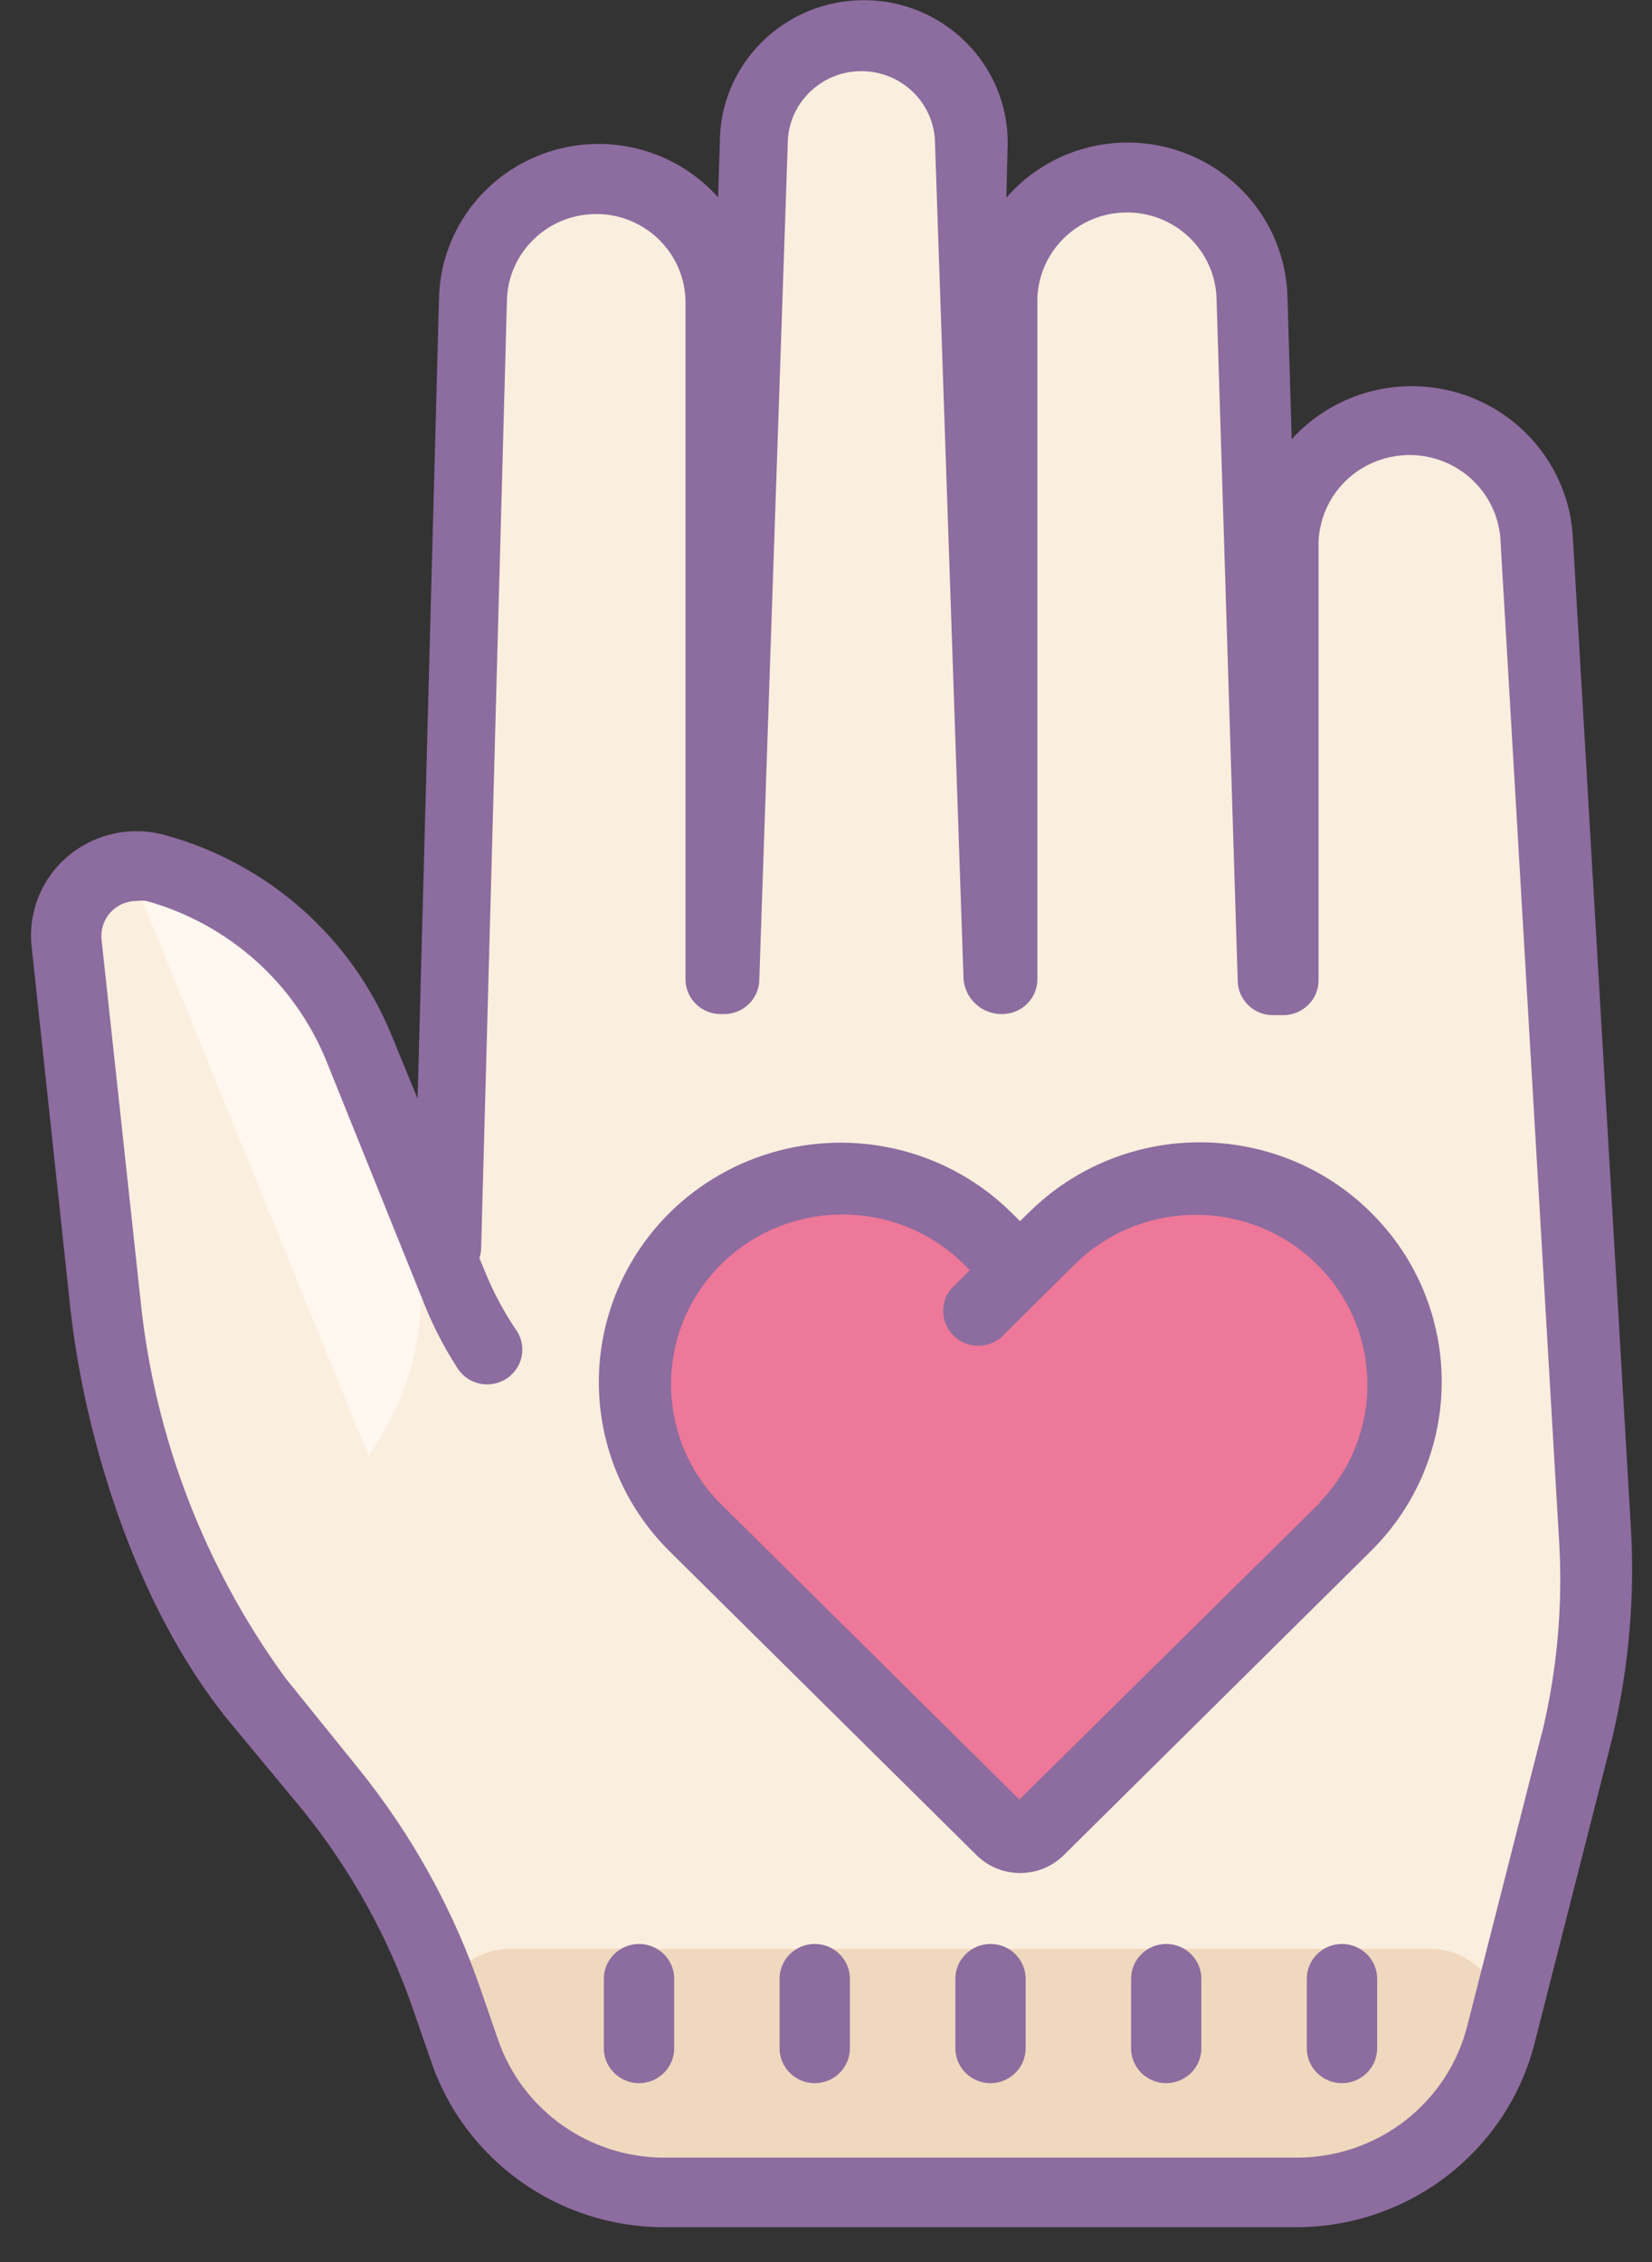 <svg xmlns="http://www.w3.org/2000/svg" width="19" height="26" viewBox="0 0 19 26">
    <rect x="0" y="0" width="19" height="26" fill="#333333" stroke="none"/>
    <g fill="none">
        <path fill="#FAEFDE" d="M18.143 21.388l-.493 1.6c-.024.076-.053.152-.081.228-.426 1.075-1.404 1.839-2.559 2-.149.02-.299.032-.449.032H7.58c-.152-.006-.303-.022-.453-.048-.808-.112-.95-.564-1.467-1.2l-1.213-2.8c-.506-.624-2.054-2.492-2.426-3.2l-1.24-7.36c.38-1.256 1.45-.692 2.453.16l2.021 4 .34-11.388c.006-.506.285-.97.731-1.217.446-.248.992-.24 1.431.018.44.258.707.73.7 1.235l.032 7.784.328-9.6c.017-.67.572-1.202 1.249-1.2.676 0 1.23.531 1.25 1.2l.363 9.6v-7.78c-.011-.784.622-1.429 1.415-1.44.792-.011 1.444.616 1.455 1.4l.243 7.82h.121V6.268c0-.793.65-1.436 1.451-1.436.772-.001 1.409.597 1.447 1.36l.663 12.4c.057.944-.055 1.89-.331 2.796z"/>
        <path fill="#EFD8BE" d="M17.189 23.532c-.37.904-1.202 1.541-2.179 1.668H7.127c-.404-.056-1.18-.76-1.851-1.448-.224-.232-.286-.573-.158-.867.127-.295.42-.485.744-.485h10.591c.275 0 .532.138.68.367.15.23.17.517.056.765z"/>
        <path fill="#FFF7F0" d="M4.233 16.72l-2.721-6.672 1.366.644L4.386 13.2c.666 1.104.605 2.493-.153 3.536v-.016z"/>
        <path fill="#ED7899" d="M15.47 14.172c-.446-.442-1.051-.69-1.683-.69-.631 0-1.237.248-1.684.69l-.404.4-.404-.4c-.447-.442-1.052-.69-1.684-.69-.631 0-1.237.248-1.684.69-.446.442-.697 1.041-.697 1.666s.25 1.224.697 1.666l3.724 3.696.044-.044.028.044 3.736-3.696c.448-.44.701-1.039.703-1.664.003-.624-.246-1.225-.691-1.668z"/>
        <path fill="#8D6C9F" d="M18.761 17.624l-.67-11.428c-.033-.745-.518-1.397-1.228-1.65-.71-.251-1.503-.053-2.007.502l-.048-1.62c-.013-.756-.496-1.425-1.214-1.681-.719-.257-1.522-.048-2.02.525l.016-.632c0-.905-.741-1.638-1.655-1.638-.915 0-1.656.733-1.656 1.638l-.02.628c-.5-.56-1.296-.76-2.005-.503-.709.256-1.187.916-1.205 1.663l-.246 9.2-.304-.74C4.038 10.77 3.08 9.925 1.904 9.6c-.388-.11-.807-.022-1.116.236-.31.257-.468.65-.424 1.048l.445 4.152c.153 1.4.711 3.376 1.815 4.736l.853 1.028c.557.689.99 1.468 1.277 2.304l.198.572c.381 1.144 1.459 1.92 2.676 1.924h7.277c1.297 0 2.428-.872 2.745-2.116l.853-3.348c.213-.82.3-1.667.258-2.512zm-1.03 2.304l-.853 3.348c-.222.894-1.03 1.523-1.961 1.524H7.64c-.865 0-1.633-.546-1.912-1.356l-.198-.572c-.316-.924-.794-1.786-1.41-2.548l-.837-1.036c-.93-1.276-1.505-2.771-1.666-4.336L1.168 10.8c-.012-.113.025-.227.102-.312.077-.085.187-.133.303-.132.037-.005.075-.005.113 0 .938.262 1.7.938 2.065 1.832l1.1 2.728c.107.28.242.548.404.8.077.128.218.203.367.196.15-.007.283-.095.347-.23.064-.134.047-.292-.043-.41-.136-.203-.25-.418-.343-.644l-.069-.168c.013-.039.02-.08.02-.12L5.83 3.464c.007-.561.472-1.01 1.04-1.004.566.007 1.02.467 1.014 1.028v7.768c0 .22.181.4.404.4h.04c.224 0 .405-.18.405-.4l.327-9.6c0-.463.38-.838.847-.838.468 0 .847.375.847.838l.328 9.6c.019.228.213.403.444.4.224 0 .405-.18.405-.4v-7.78c-.008-.563.447-1.026 1.016-1.034.57-.008 1.037.443 1.045 1.006l.243 7.82c0 .22.18.4.404.4h.121c.224 0 .405-.18.405-.4V6.292c-.01-.37.181-.717.5-.91.32-.193.719-.203 1.047-.026.329.177.537.514.547.884l.67 11.428c.05.76-.017 1.523-.197 2.264v-.004z"/>
        <path fill="#8D6C9F" d="M7.35 22.344c-.224 0-.405.18-.405.4v.8c0 .22.181.4.404.4.224 0 .405-.18.405-.4v-.8c0-.22-.181-.4-.405-.4zm2.02 0c-.223 0-.404.18-.404.4v.8c0 .22.181.4.405.4.223 0 .404-.18.404-.4v-.8c0-.22-.181-.4-.404-.4zm2.022 0c-.223 0-.404.18-.404.4v.8c0 .22.18.4.404.4.223 0 .404-.18.404-.4v-.8c0-.22-.18-.4-.404-.4zm2.021 0c-.223 0-.404.18-.404.4v.8c0 .22.18.4.404.4.223 0 .404-.18.404-.4v-.8c0-.22-.18-.4-.404-.4zm2.021 0c-.223 0-.404.18-.404.4v.8c0 .22.181.4.404.4.224 0 .405-.18.405-.4v-.8c0-.22-.181-.4-.405-.4zM11.83 13.94l-.098.096-.097-.096c-.702-.695-1.726-.967-2.686-.712-.96.254-1.71.996-1.967 1.946-.257.95.017 1.963.72 2.658l3.53 3.492c.277.273.724.273 1.002 0l3.533-3.496c1.086-1.075 1.086-2.817 0-3.892-1.086-1.075-2.847-1.075-3.933 0l-.004.004zm3.359 3.324l-3.465 3.42-3.456-3.42c-.744-.766-.732-1.981.027-2.733.76-.751 1.988-.764 2.762-.027l.097.096-.165.164c-.116.098-.166.251-.13.397.035.146.15.26.298.296.148.035.303-.015.402-.129l.161-.16.667-.66c.775-.737 2.003-.724 2.762.027.76.752.772 1.967.028 2.733l.012-.004z"/>
    </g>
</svg>
